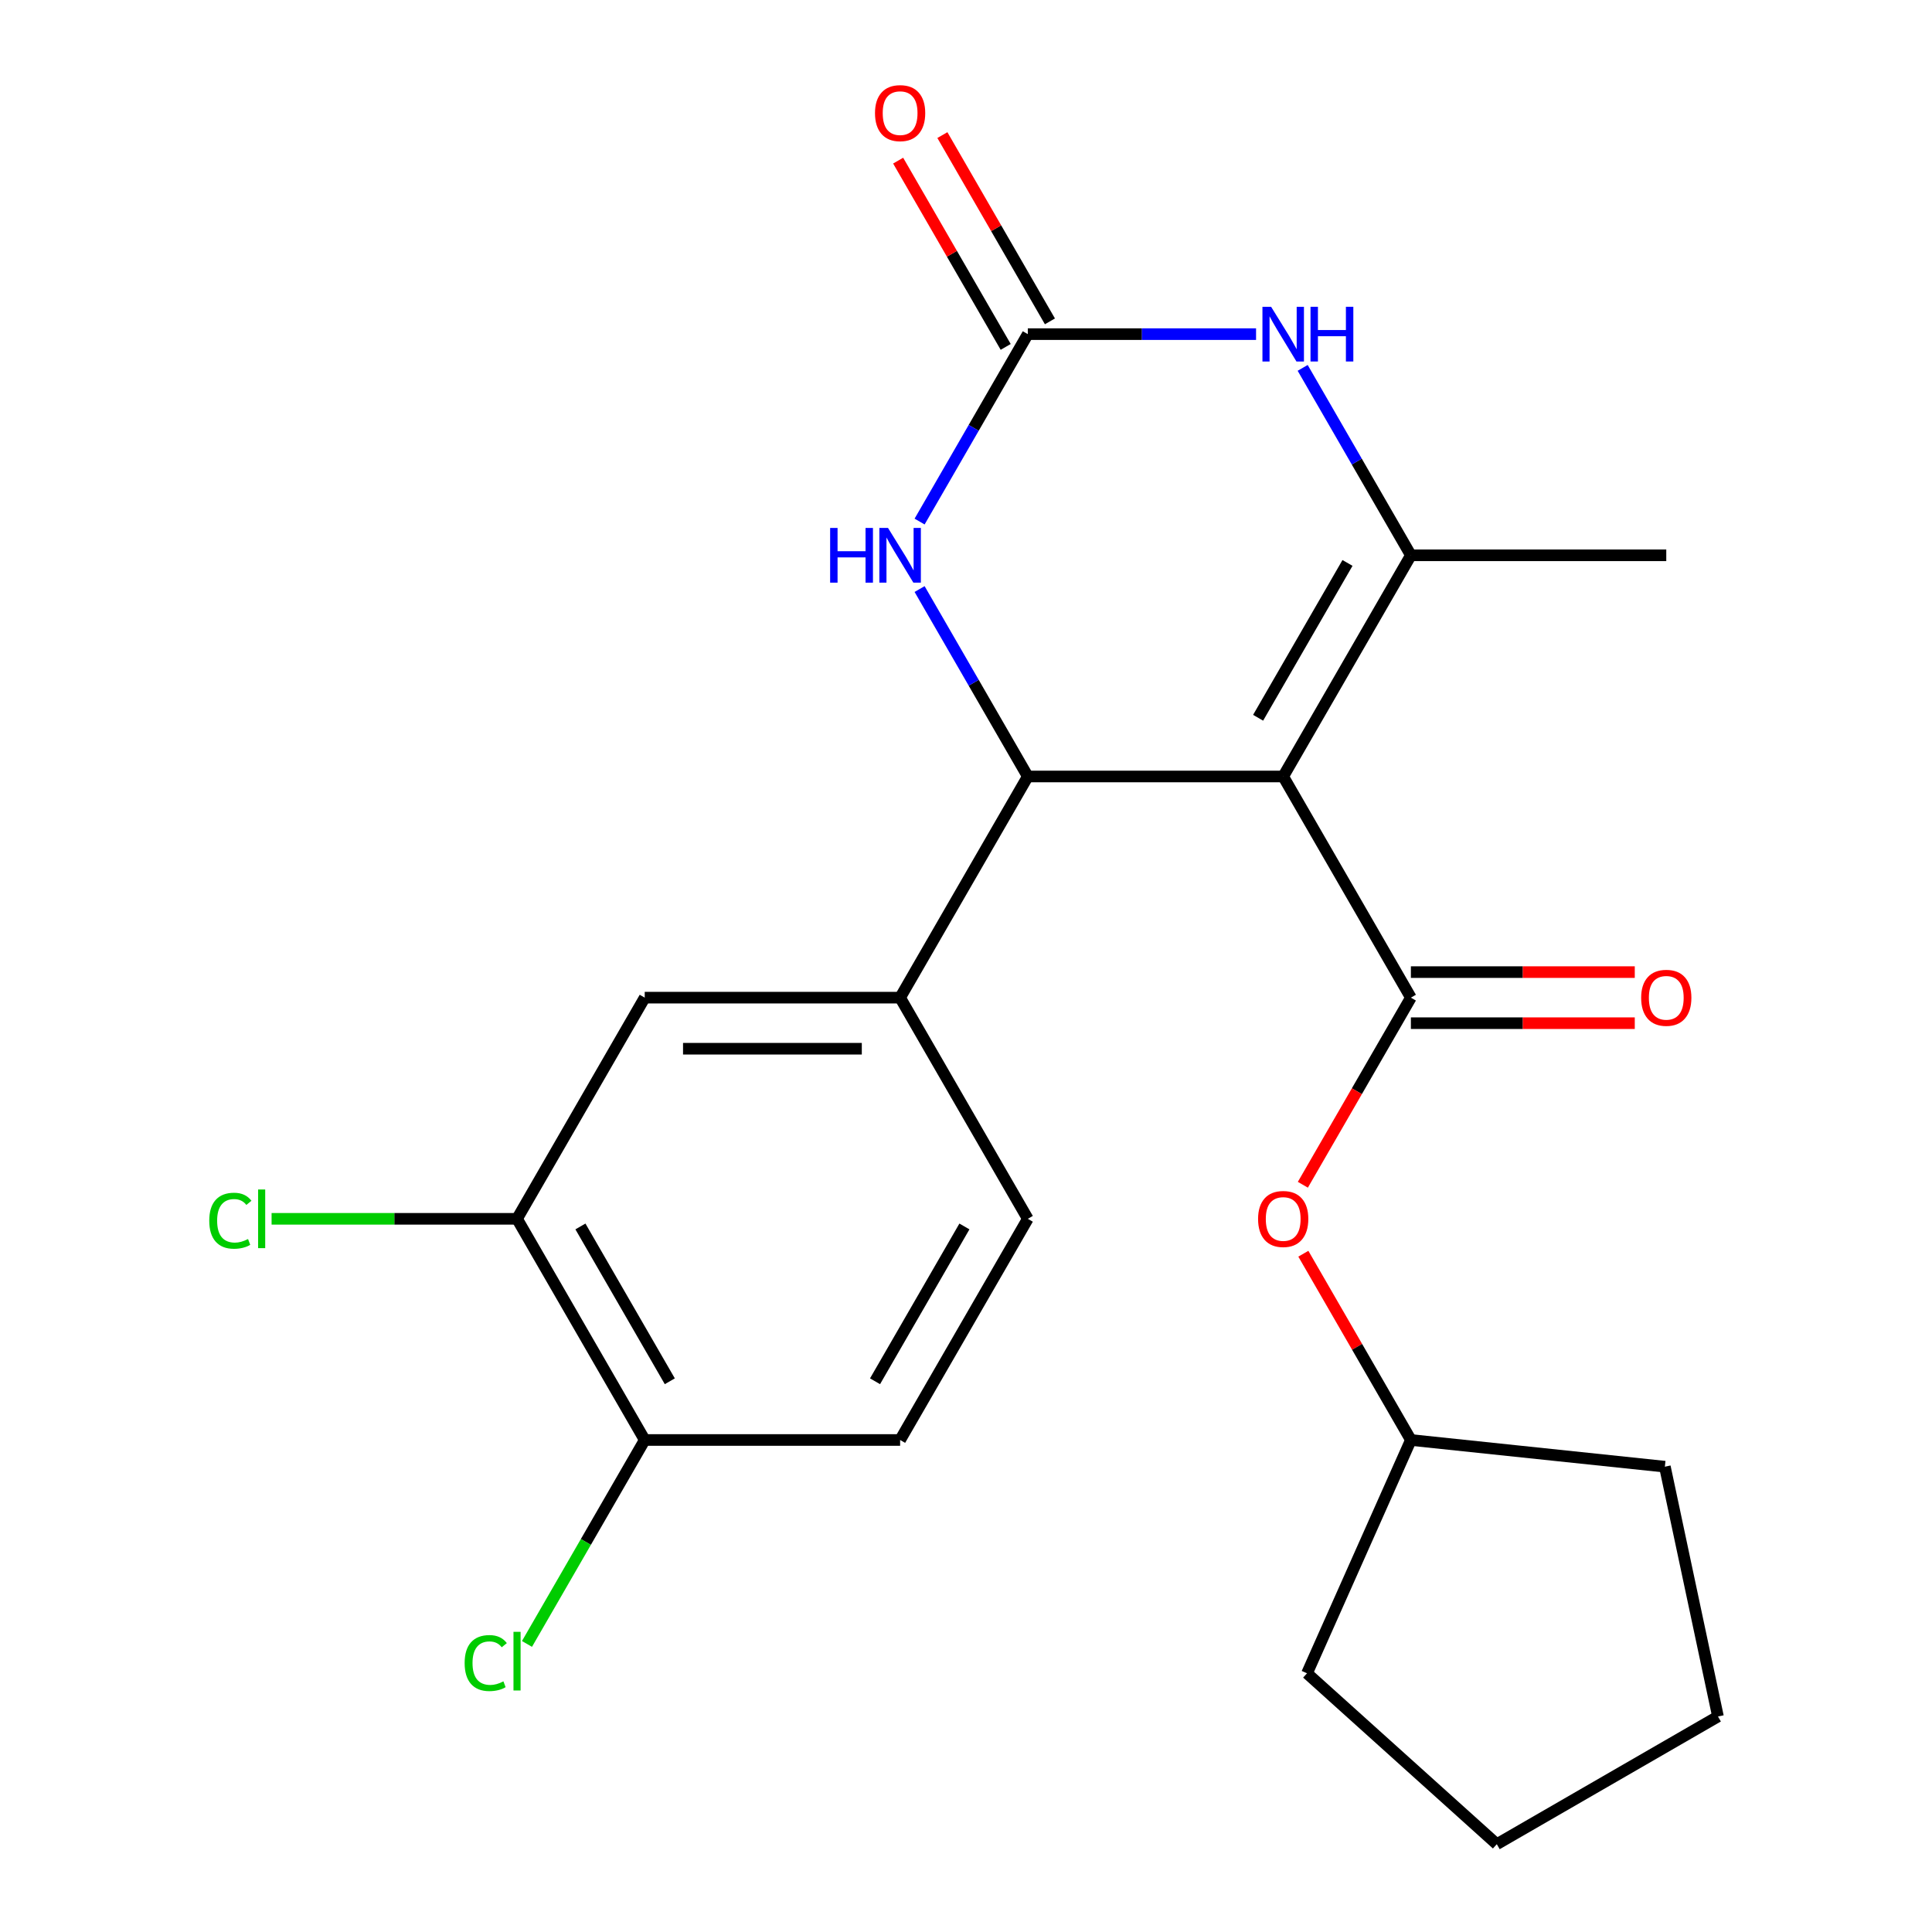 <?xml version='1.0' encoding='iso-8859-1'?>
<svg version='1.1' baseProfile='full'
              xmlns='http://www.w3.org/2000/svg'
                      xmlns:rdkit='http://www.rdkit.org/xml'
                      xmlns:xlink='http://www.w3.org/1999/xlink'
                  xml:space='preserve'
width='1000px' height='1000px' viewBox='0 0 1000 1000'>
<!-- END OF HEADER -->
<rect style='opacity:1.0;fill:#FFFFFF;stroke:none' width='1000' height='1000' x='0' y='0'> </rect>
<path class='bond-0' d='M 664.179,401.903 L 531.992,401.903' style='fill:none;fill-rule:evenodd;stroke:#000000;stroke-width:6px;stroke-linecap:butt;stroke-linejoin:miter;stroke-opacity:1' />
<path class='bond-1' d='M 664.179,401.903 L 730.273,287.425' style='fill:none;fill-rule:evenodd;stroke:#000000;stroke-width:6px;stroke-linecap:butt;stroke-linejoin:miter;stroke-opacity:1' />
<path class='bond-1' d='M 651.198,371.513 L 697.463,291.378' style='fill:none;fill-rule:evenodd;stroke:#000000;stroke-width:6px;stroke-linecap:butt;stroke-linejoin:miter;stroke-opacity:1' />
<path class='bond-2' d='M 664.179,401.903 L 730.273,516.381' style='fill:none;fill-rule:evenodd;stroke:#000000;stroke-width:6px;stroke-linecap:butt;stroke-linejoin:miter;stroke-opacity:1' />
<path class='bond-5' d='M 531.992,401.903 L 503.987,353.396' style='fill:none;fill-rule:evenodd;stroke:#000000;stroke-width:6px;stroke-linecap:butt;stroke-linejoin:miter;stroke-opacity:1' />
<path class='bond-5' d='M 503.987,353.396 L 475.982,304.89' style='fill:none;fill-rule:evenodd;stroke:#0000FF;stroke-width:6px;stroke-linecap:butt;stroke-linejoin:miter;stroke-opacity:1' />
<path class='bond-6' d='M 531.992,401.903 L 465.898,516.381' style='fill:none;fill-rule:evenodd;stroke:#000000;stroke-width:6px;stroke-linecap:butt;stroke-linejoin:miter;stroke-opacity:1' />
<path class='bond-4' d='M 730.273,287.425 L 702.268,238.919' style='fill:none;fill-rule:evenodd;stroke:#000000;stroke-width:6px;stroke-linecap:butt;stroke-linejoin:miter;stroke-opacity:1' />
<path class='bond-4' d='M 702.268,238.919 L 674.263,190.412' style='fill:none;fill-rule:evenodd;stroke:#0000FF;stroke-width:6px;stroke-linecap:butt;stroke-linejoin:miter;stroke-opacity:1' />
<path class='bond-16' d='M 730.273,287.425 L 862.46,287.425' style='fill:none;fill-rule:evenodd;stroke:#000000;stroke-width:6px;stroke-linecap:butt;stroke-linejoin:miter;stroke-opacity:1' />
<path class='bond-7' d='M 730.273,516.381 L 702.314,564.807' style='fill:none;fill-rule:evenodd;stroke:#000000;stroke-width:6px;stroke-linecap:butt;stroke-linejoin:miter;stroke-opacity:1' />
<path class='bond-7' d='M 702.314,564.807 L 674.355,613.233' style='fill:none;fill-rule:evenodd;stroke:#FF0000;stroke-width:6px;stroke-linecap:butt;stroke-linejoin:miter;stroke-opacity:1' />
<path class='bond-10' d='M 730.273,529.599 L 788.214,529.599' style='fill:none;fill-rule:evenodd;stroke:#000000;stroke-width:6px;stroke-linecap:butt;stroke-linejoin:miter;stroke-opacity:1' />
<path class='bond-10' d='M 788.214,529.599 L 846.156,529.599' style='fill:none;fill-rule:evenodd;stroke:#FF0000;stroke-width:6px;stroke-linecap:butt;stroke-linejoin:miter;stroke-opacity:1' />
<path class='bond-10' d='M 730.273,503.162 L 788.214,503.162' style='fill:none;fill-rule:evenodd;stroke:#000000;stroke-width:6px;stroke-linecap:butt;stroke-linejoin:miter;stroke-opacity:1' />
<path class='bond-10' d='M 788.214,503.162 L 846.156,503.162' style='fill:none;fill-rule:evenodd;stroke:#FF0000;stroke-width:6px;stroke-linecap:butt;stroke-linejoin:miter;stroke-opacity:1' />
<path class='bond-3' d='M 531.992,172.948 L 591.063,172.948' style='fill:none;fill-rule:evenodd;stroke:#000000;stroke-width:6px;stroke-linecap:butt;stroke-linejoin:miter;stroke-opacity:1' />
<path class='bond-3' d='M 591.063,172.948 L 650.135,172.948' style='fill:none;fill-rule:evenodd;stroke:#0000FF;stroke-width:6px;stroke-linecap:butt;stroke-linejoin:miter;stroke-opacity:1' />
<path class='bond-11' d='M 543.44,166.338 L 515.608,118.132' style='fill:none;fill-rule:evenodd;stroke:#000000;stroke-width:6px;stroke-linecap:butt;stroke-linejoin:miter;stroke-opacity:1' />
<path class='bond-11' d='M 515.608,118.132 L 487.776,69.925' style='fill:none;fill-rule:evenodd;stroke:#FF0000;stroke-width:6px;stroke-linecap:butt;stroke-linejoin:miter;stroke-opacity:1' />
<path class='bond-11' d='M 520.544,179.557 L 492.712,131.351' style='fill:none;fill-rule:evenodd;stroke:#000000;stroke-width:6px;stroke-linecap:butt;stroke-linejoin:miter;stroke-opacity:1' />
<path class='bond-11' d='M 492.712,131.351 L 464.88,83.144' style='fill:none;fill-rule:evenodd;stroke:#FF0000;stroke-width:6px;stroke-linecap:butt;stroke-linejoin:miter;stroke-opacity:1' />
<path class='bond-23' d='M 531.992,172.948 L 503.987,221.454' style='fill:none;fill-rule:evenodd;stroke:#000000;stroke-width:6px;stroke-linecap:butt;stroke-linejoin:miter;stroke-opacity:1' />
<path class='bond-23' d='M 503.987,221.454 L 475.982,269.961' style='fill:none;fill-rule:evenodd;stroke:#0000FF;stroke-width:6px;stroke-linecap:butt;stroke-linejoin:miter;stroke-opacity:1' />
<path class='bond-8' d='M 465.898,516.381 L 333.711,516.381' style='fill:none;fill-rule:evenodd;stroke:#000000;stroke-width:6px;stroke-linecap:butt;stroke-linejoin:miter;stroke-opacity:1' />
<path class='bond-8' d='M 446.07,542.818 L 353.539,542.818' style='fill:none;fill-rule:evenodd;stroke:#000000;stroke-width:6px;stroke-linecap:butt;stroke-linejoin:miter;stroke-opacity:1' />
<path class='bond-13' d='M 465.898,516.381 L 531.992,630.858' style='fill:none;fill-rule:evenodd;stroke:#000000;stroke-width:6px;stroke-linecap:butt;stroke-linejoin:miter;stroke-opacity:1' />
<path class='bond-18' d='M 674.609,648.923 L 702.441,697.129' style='fill:none;fill-rule:evenodd;stroke:#FF0000;stroke-width:6px;stroke-linecap:butt;stroke-linejoin:miter;stroke-opacity:1' />
<path class='bond-18' d='M 702.441,697.129 L 730.273,745.336' style='fill:none;fill-rule:evenodd;stroke:#000000;stroke-width:6px;stroke-linecap:butt;stroke-linejoin:miter;stroke-opacity:1' />
<path class='bond-9' d='M 333.711,516.381 L 267.617,630.858' style='fill:none;fill-rule:evenodd;stroke:#000000;stroke-width:6px;stroke-linecap:butt;stroke-linejoin:miter;stroke-opacity:1' />
<path class='bond-15' d='M 267.617,630.858 L 204.096,630.858' style='fill:none;fill-rule:evenodd;stroke:#000000;stroke-width:6px;stroke-linecap:butt;stroke-linejoin:miter;stroke-opacity:1' />
<path class='bond-15' d='M 204.096,630.858 L 140.575,630.858' style='fill:none;fill-rule:evenodd;stroke:#00CC00;stroke-width:6px;stroke-linecap:butt;stroke-linejoin:miter;stroke-opacity:1' />
<path class='bond-25' d='M 267.617,630.858 L 333.711,745.336' style='fill:none;fill-rule:evenodd;stroke:#000000;stroke-width:6px;stroke-linecap:butt;stroke-linejoin:miter;stroke-opacity:1' />
<path class='bond-25' d='M 300.427,634.811 L 346.692,714.945' style='fill:none;fill-rule:evenodd;stroke:#000000;stroke-width:6px;stroke-linecap:butt;stroke-linejoin:miter;stroke-opacity:1' />
<path class='bond-12' d='M 333.711,745.336 L 465.898,745.336' style='fill:none;fill-rule:evenodd;stroke:#000000;stroke-width:6px;stroke-linecap:butt;stroke-linejoin:miter;stroke-opacity:1' />
<path class='bond-17' d='M 333.711,745.336 L 303.237,798.119' style='fill:none;fill-rule:evenodd;stroke:#000000;stroke-width:6px;stroke-linecap:butt;stroke-linejoin:miter;stroke-opacity:1' />
<path class='bond-17' d='M 303.237,798.119 L 272.762,850.902' style='fill:none;fill-rule:evenodd;stroke:#00CC00;stroke-width:6px;stroke-linecap:butt;stroke-linejoin:miter;stroke-opacity:1' />
<path class='bond-14' d='M 531.992,630.858 L 465.898,745.336' style='fill:none;fill-rule:evenodd;stroke:#000000;stroke-width:6px;stroke-linecap:butt;stroke-linejoin:miter;stroke-opacity:1' />
<path class='bond-14' d='M 499.182,634.811 L 452.917,714.945' style='fill:none;fill-rule:evenodd;stroke:#000000;stroke-width:6px;stroke-linecap:butt;stroke-linejoin:miter;stroke-opacity:1' />
<path class='bond-19' d='M 730.273,745.336 L 861.736,759.153' style='fill:none;fill-rule:evenodd;stroke:#000000;stroke-width:6px;stroke-linecap:butt;stroke-linejoin:miter;stroke-opacity:1' />
<path class='bond-20' d='M 730.273,745.336 L 676.508,866.095' style='fill:none;fill-rule:evenodd;stroke:#000000;stroke-width:6px;stroke-linecap:butt;stroke-linejoin:miter;stroke-opacity:1' />
<path class='bond-22' d='M 861.736,759.153 L 889.22,888.452' style='fill:none;fill-rule:evenodd;stroke:#000000;stroke-width:6px;stroke-linecap:butt;stroke-linejoin:miter;stroke-opacity:1' />
<path class='bond-21' d='M 676.508,866.095 L 774.742,954.545' style='fill:none;fill-rule:evenodd;stroke:#000000;stroke-width:6px;stroke-linecap:butt;stroke-linejoin:miter;stroke-opacity:1' />
<path class='bond-24' d='M 774.742,954.545 L 889.22,888.452' style='fill:none;fill-rule:evenodd;stroke:#000000;stroke-width:6px;stroke-linecap:butt;stroke-linejoin:miter;stroke-opacity:1' />
<path  class='atom-5' d='M 657.919 158.788
L 667.199 173.788
Q 668.119 175.268, 669.599 177.948
Q 671.079 180.628, 671.159 180.788
L 671.159 158.788
L 674.919 158.788
L 674.919 187.108
L 671.039 187.108
L 661.079 170.708
Q 659.919 168.788, 658.679 166.588
Q 657.479 164.388, 657.119 163.708
L 657.119 187.108
L 653.439 187.108
L 653.439 158.788
L 657.919 158.788
' fill='#0000FF'/>
<path  class='atom-5' d='M 678.319 158.788
L 682.159 158.788
L 682.159 170.828
L 696.639 170.828
L 696.639 158.788
L 700.479 158.788
L 700.479 187.108
L 696.639 187.108
L 696.639 174.028
L 682.159 174.028
L 682.159 187.108
L 678.319 187.108
L 678.319 158.788
' fill='#0000FF'/>
<path  class='atom-6' d='M 429.678 273.265
L 433.518 273.265
L 433.518 285.305
L 447.998 285.305
L 447.998 273.265
L 451.838 273.265
L 451.838 301.585
L 447.998 301.585
L 447.998 288.505
L 433.518 288.505
L 433.518 301.585
L 429.678 301.585
L 429.678 273.265
' fill='#0000FF'/>
<path  class='atom-6' d='M 459.638 273.265
L 468.918 288.265
Q 469.838 289.745, 471.318 292.425
Q 472.798 295.105, 472.878 295.265
L 472.878 273.265
L 476.638 273.265
L 476.638 301.585
L 472.758 301.585
L 462.798 285.185
Q 461.638 283.265, 460.398 281.065
Q 459.198 278.865, 458.838 278.185
L 458.838 301.585
L 455.158 301.585
L 455.158 273.265
L 459.638 273.265
' fill='#0000FF'/>
<path  class='atom-8' d='M 651.179 630.938
Q 651.179 624.138, 654.539 620.338
Q 657.899 616.538, 664.179 616.538
Q 670.459 616.538, 673.819 620.338
Q 677.179 624.138, 677.179 630.938
Q 677.179 637.818, 673.779 641.738
Q 670.379 645.618, 664.179 645.618
Q 657.939 645.618, 654.539 641.738
Q 651.179 637.858, 651.179 630.938
M 664.179 642.418
Q 668.499 642.418, 670.819 639.538
Q 673.179 636.618, 673.179 630.938
Q 673.179 625.378, 670.819 622.578
Q 668.499 619.738, 664.179 619.738
Q 659.859 619.738, 657.499 622.538
Q 655.179 625.338, 655.179 630.938
Q 655.179 636.658, 657.499 639.538
Q 659.859 642.418, 664.179 642.418
' fill='#FF0000'/>
<path  class='atom-11' d='M 849.46 516.461
Q 849.46 509.661, 852.82 505.861
Q 856.18 502.061, 862.46 502.061
Q 868.74 502.061, 872.1 505.861
Q 875.46 509.661, 875.46 516.461
Q 875.46 523.341, 872.06 527.261
Q 868.66 531.141, 862.46 531.141
Q 856.22 531.141, 852.82 527.261
Q 849.46 523.381, 849.46 516.461
M 862.46 527.941
Q 866.78 527.941, 869.1 525.061
Q 871.46 522.141, 871.46 516.461
Q 871.46 510.901, 869.1 508.101
Q 866.78 505.261, 862.46 505.261
Q 858.14 505.261, 855.78 508.061
Q 853.46 510.861, 853.46 516.461
Q 853.46 522.181, 855.78 525.061
Q 858.14 527.941, 862.46 527.941
' fill='#FF0000'/>
<path  class='atom-12' d='M 452.898 58.55
Q 452.898 51.75, 456.258 47.95
Q 459.618 44.15, 465.898 44.15
Q 472.178 44.15, 475.538 47.95
Q 478.898 51.75, 478.898 58.55
Q 478.898 65.43, 475.498 69.35
Q 472.098 73.23, 465.898 73.23
Q 459.658 73.23, 456.258 69.35
Q 452.898 65.47, 452.898 58.55
M 465.898 70.03
Q 470.218 70.03, 472.538 67.15
Q 474.898 64.23, 474.898 58.55
Q 474.898 52.99, 472.538 50.19
Q 470.218 47.35, 465.898 47.35
Q 461.578 47.35, 459.218 50.15
Q 456.898 52.95, 456.898 58.55
Q 456.898 64.27, 459.218 67.15
Q 461.578 70.03, 465.898 70.03
' fill='#FF0000'/>
<path  class='atom-16' d='M 108.31 631.838
Q 108.31 624.798, 111.59 621.118
Q 114.91 617.398, 121.19 617.398
Q 127.03 617.398, 130.15 621.518
L 127.51 623.678
Q 125.23 620.678, 121.19 620.678
Q 116.91 620.678, 114.63 623.558
Q 112.39 626.398, 112.39 631.838
Q 112.39 637.438, 114.71 640.318
Q 117.07 643.198, 121.63 643.198
Q 124.75 643.198, 128.39 641.318
L 129.51 644.318
Q 128.03 645.278, 125.79 645.838
Q 123.55 646.398, 121.07 646.398
Q 114.91 646.398, 111.59 642.638
Q 108.31 638.878, 108.31 631.838
' fill='#00CC00'/>
<path  class='atom-16' d='M 133.59 615.678
L 137.27 615.678
L 137.27 646.038
L 133.59 646.038
L 133.59 615.678
' fill='#00CC00'/>
<path  class='atom-18' d='M 240.497 860.793
Q 240.497 853.753, 243.777 850.073
Q 247.097 846.353, 253.377 846.353
Q 259.217 846.353, 262.337 850.473
L 259.697 852.633
Q 257.417 849.633, 253.377 849.633
Q 249.097 849.633, 246.817 852.513
Q 244.577 855.353, 244.577 860.793
Q 244.577 866.393, 246.897 869.273
Q 249.257 872.153, 253.817 872.153
Q 256.937 872.153, 260.577 870.273
L 261.697 873.273
Q 260.217 874.233, 257.977 874.793
Q 255.737 875.353, 253.257 875.353
Q 247.097 875.353, 243.777 871.593
Q 240.497 867.833, 240.497 860.793
' fill='#00CC00'/>
<path  class='atom-18' d='M 265.777 844.633
L 269.457 844.633
L 269.457 874.993
L 265.777 874.993
L 265.777 844.633
' fill='#00CC00'/>
</svg>
